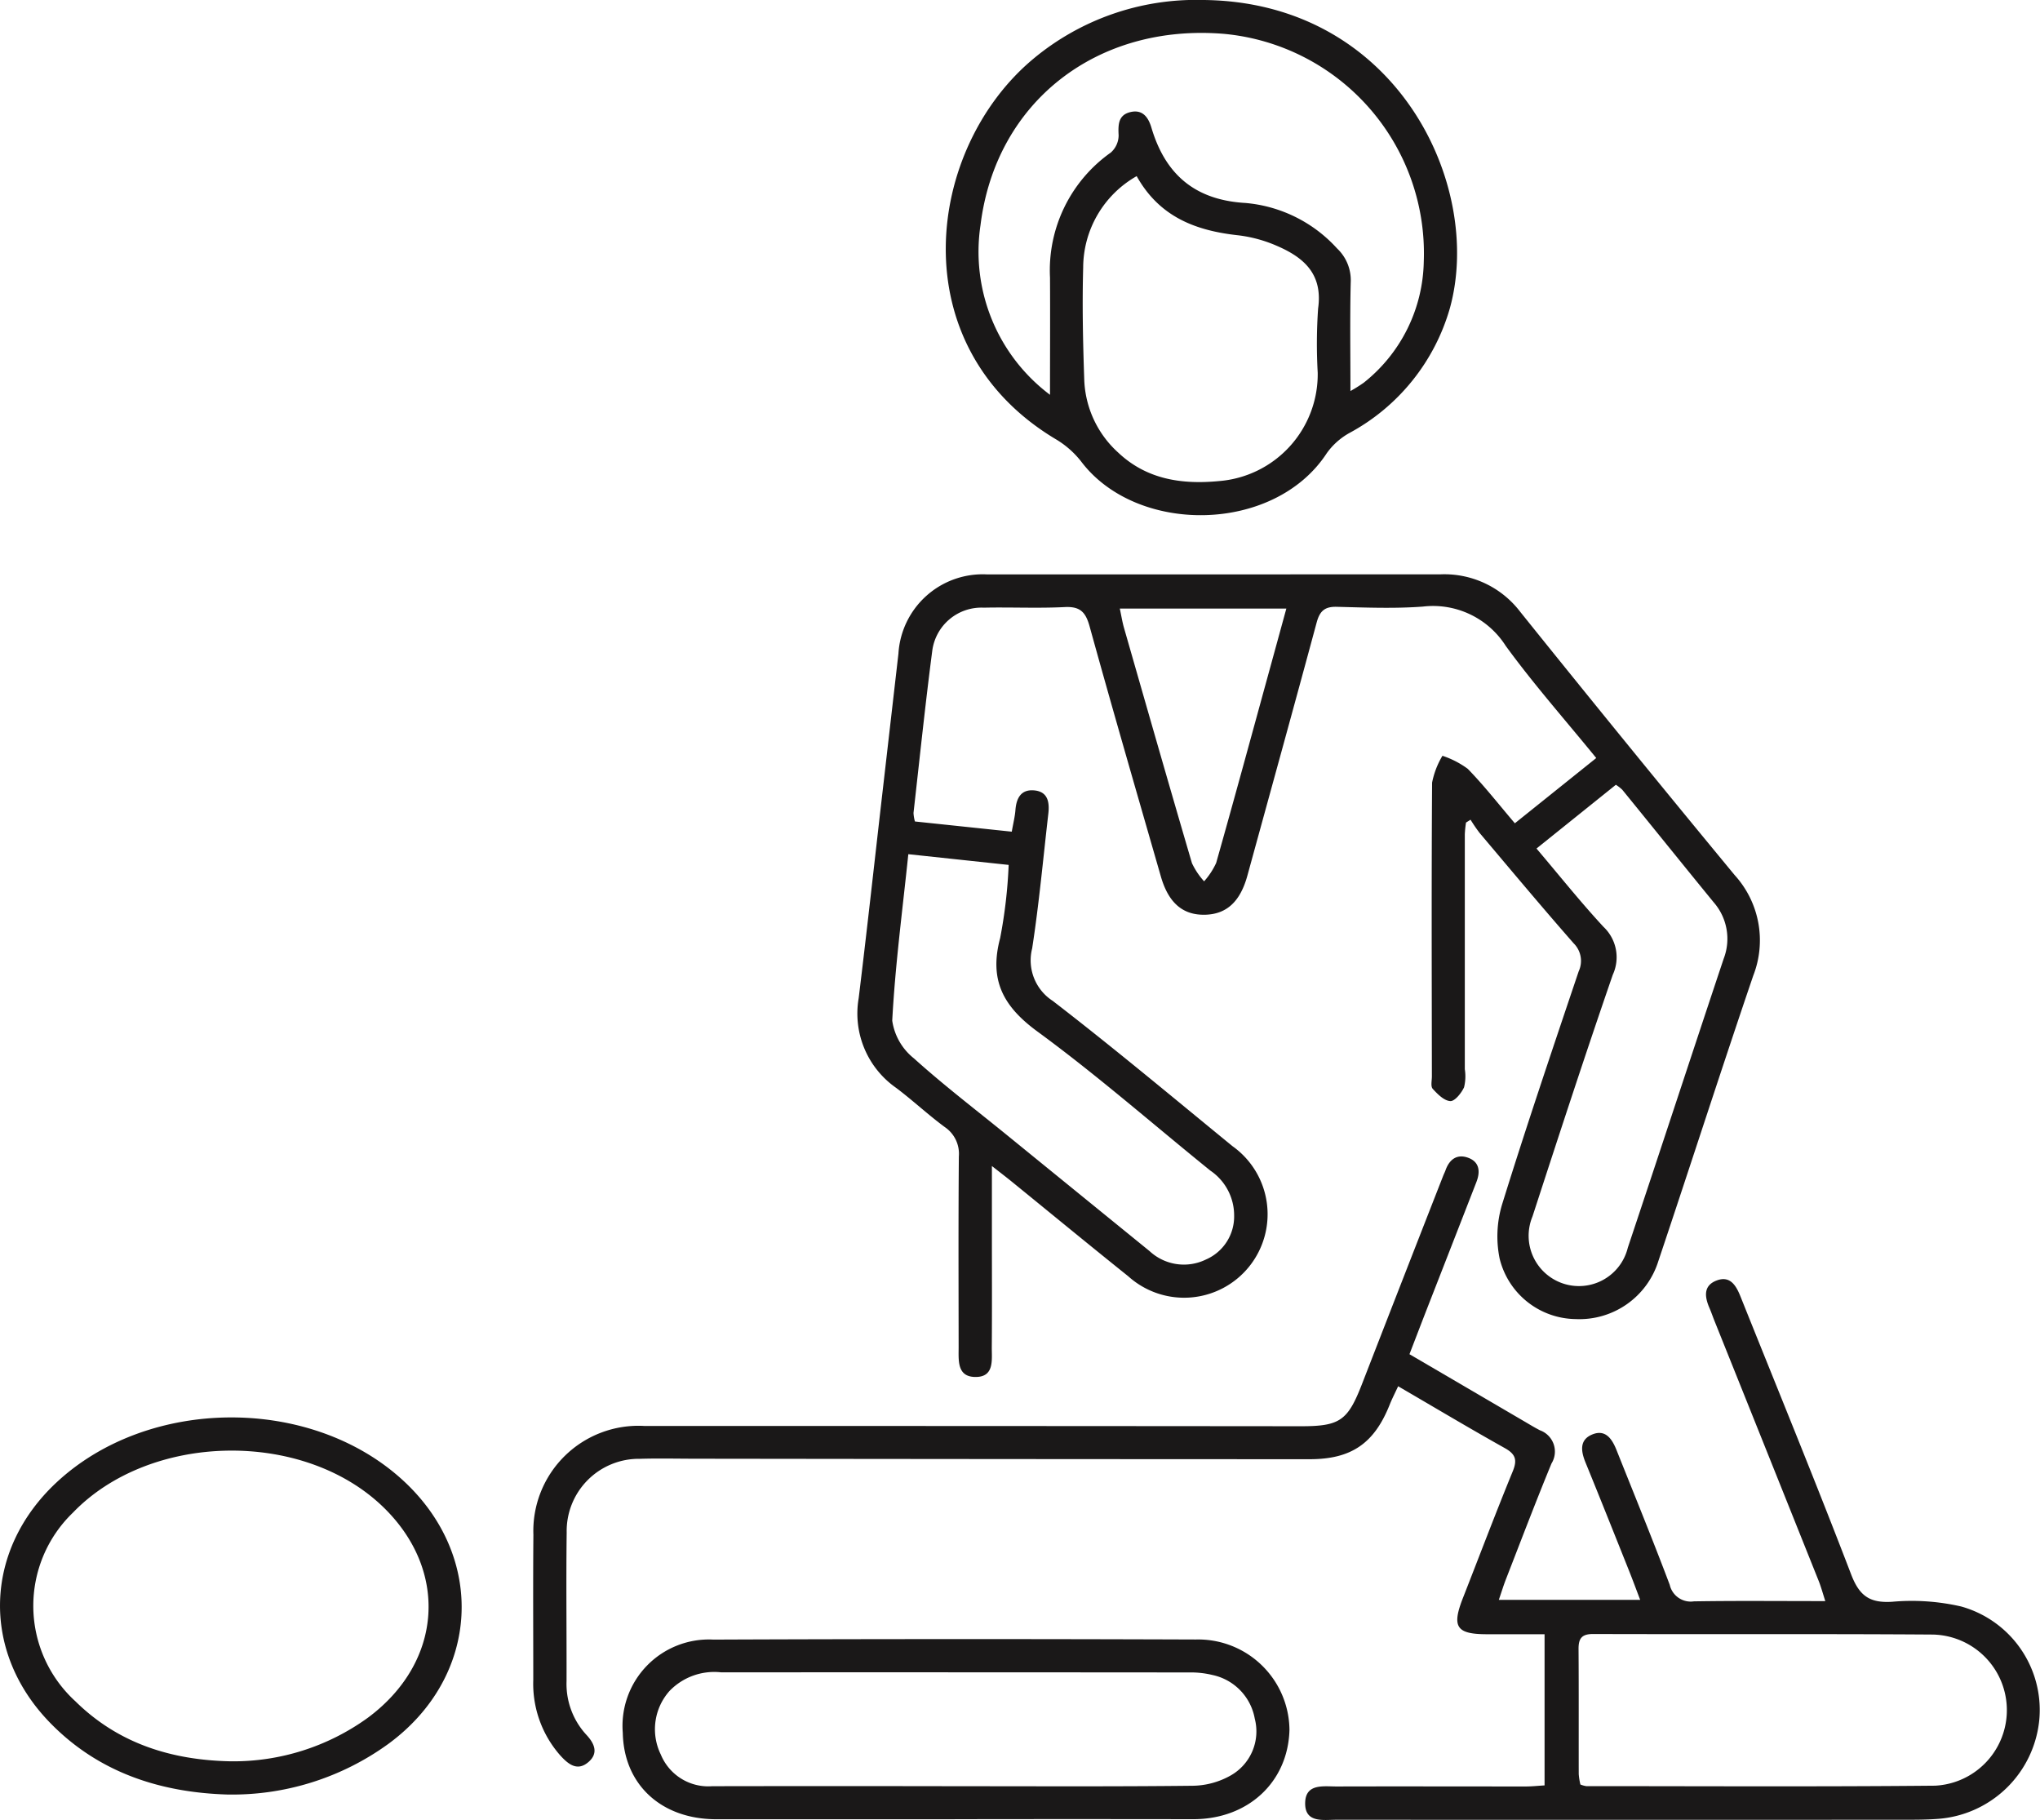 <?xml version="1.0" encoding="UTF-8"?>
<svg xmlns="http://www.w3.org/2000/svg" xmlns:xlink="http://www.w3.org/1999/xlink" width="152.236" height="135.797" viewBox="0 0 152.236 135.797">
  <defs>
    <clipPath id="clip-path">
      <rect id="Rectangle_213" data-name="Rectangle 213" width="152.236" height="135.797" fill="none"></rect>
    </clipPath>
  </defs>
  <g id="Group_230" data-name="Group 230" transform="translate(36 -9)">
    <g id="Group_229" data-name="Group 229" transform="translate(-36 9)" clip-path="url(#clip-path)">
      <path id="Path_77" data-name="Path 77" d="M243.64,200.544v5.278c0,2.74.014,5.479-.008,8.218-.008.971.215,2.28-1.274,2.239-1.328-.037-1.2-1.252-1.2-2.208-.005-4.748-.025-9.5.016-14.245a2.406,2.406,0,0,0-1.05-2.192c-1.248-.919-2.386-1.988-3.625-2.921a6.763,6.763,0,0,1-2.8-6.7c.614-5.027,1.167-10.062,1.746-15.093q.61-5.3,1.22-10.607A6.3,6.3,0,0,1,243.3,156.4q16.916,0,33.832-.007a7.118,7.118,0,0,1,5.937,2.8q7.931,9.874,16,19.641a7.235,7.235,0,0,1,1.384,7.51c-2.412,7.082-4.7,14.2-7.082,21.3a6.17,6.17,0,0,1-6.161,4.317,5.921,5.921,0,0,1-5.681-4.517,8.282,8.282,0,0,1,.175-4.01c1.812-5.836,3.773-11.627,5.725-17.419a1.847,1.847,0,0,0-.372-2.088c-2.378-2.71-4.69-5.477-7.016-8.231a11.479,11.479,0,0,1-.681-.994l-.339.212a8.1,8.1,0,0,0-.09.869q0,8.766,0,17.532a3.419,3.419,0,0,1-.056,1.353c-.2.433-.693,1.047-1.027,1.028-.461-.026-.951-.518-1.312-.916-.164-.181-.061-.614-.062-.933-.008-7.3-.034-14.61.016-21.915a6.25,6.25,0,0,1,.772-2,6.728,6.728,0,0,1,1.889.973c1.206,1.236,2.274,2.607,3.515,4.063l6.074-4.869c-2.319-2.847-4.676-5.51-6.759-8.374A6.428,6.428,0,0,0,275.8,158.8c-2.134.159-4.29.07-6.435.017-.9-.022-1.262.327-1.491,1.176-1.7,6.3-3.44,12.584-5.166,18.874-.529,1.93-1.534,2.874-3.13,2.924-1.667.051-2.756-.862-3.328-2.851-1.791-6.224-3.6-12.445-5.325-18.686-.3-1.072-.726-1.476-1.864-1.417-2,.1-4.017,0-6.025.044a3.7,3.7,0,0,0-3.846,3.214c-.525,4.026-.944,8.067-1.4,12.1a2.777,2.777,0,0,0,.107.638l7.226.761c.112-.642.236-1.123.273-1.611.068-.893.418-1.559,1.4-1.469,1.027.093,1.152.89,1.055,1.735-.386,3.355-.692,6.722-1.207,10.057a3.6,3.6,0,0,0,1.538,3.915c4.554,3.509,8.964,7.2,13.418,10.843a6.23,6.23,0,1,1-7.788,9.7c-2.921-2.338-5.809-4.718-8.714-7.078-.382-.31-.773-.609-1.458-1.146m40.64-23.689c1.737,2.048,3.3,4.01,5,5.844a3.118,3.118,0,0,1,.695,3.572c-2.069,5.989-4.033,12.014-5.994,18.039a3.754,3.754,0,1,0,7.115,2.326c2.4-7.178,4.753-14.371,7.15-21.549a4.138,4.138,0,0,0-.747-4.224c-2.281-2.79-4.541-5.6-6.816-8.393a2.98,2.98,0,0,0-.479-.371l-5.92,4.755m-46.881.424c-.445,4.272-.985,8.338-1.2,12.421a4.393,4.393,0,0,0,1.62,2.815c2.233,2.014,4.632,3.843,6.967,5.744q5.306,4.318,10.614,8.633a3.758,3.758,0,0,0,4.213.627,3.5,3.5,0,0,0,2.1-3.268,4.041,4.041,0,0,0-1.778-3.365c-4.292-3.47-8.452-7.119-12.9-10.375-2.567-1.879-3.616-3.85-2.783-6.972a36.794,36.794,0,0,0,.635-5.46l-7.488-.8m15.782-18.328c.121.566.188,1,.309,1.426,1.681,5.861,3.357,11.724,5.076,17.574a5.481,5.481,0,0,0,.906,1.352,5.493,5.493,0,0,0,.9-1.371c1.376-4.86,2.7-9.735,4.038-14.605.392-1.428.783-2.857,1.2-4.376Z" transform="translate(-169.619 -113.541)" fill="#1a1818"></path>
      <path id="Path_78" data-name="Path 78" d="M220.695,361.883V350.6c-1.479,0-2.88,0-4.281,0-2.309,0-2.665-.54-1.8-2.733,1.232-3.141,2.426-6.3,3.706-9.42.351-.856.213-1.284-.593-1.735-2.624-1.468-5.207-3.011-7.959-4.614-.235.509-.457.937-.634,1.381-1.149,2.875-2.845,4.062-5.964,4.062q-22.871-.005-45.743-.036c-1.415,0-2.831-.036-4.245.007a5.388,5.388,0,0,0-5.462,5.5c-.048,3.7,0,7.4-.01,11.093a5.594,5.594,0,0,0,1.481,4c.59.633.925,1.355.166,2.02-.823.722-1.493.2-2.1-.465a8.081,8.081,0,0,1-2.03-5.658c0-3.607-.023-7.213.009-10.82a7.845,7.845,0,0,1,8.265-8.123q24.515,0,49.03.022c2.9,0,3.481-.422,4.543-3.157q3.022-7.781,6.065-15.553c.05-.127.116-.249.161-.378.284-.814.853-1.246,1.683-.947.863.311.928,1.038.625,1.817q-1.787,4.591-3.58,9.178c-.462,1.185-.916,2.372-1.415,3.665,2.891,1.69,5.72,3.344,8.549,5,.394.23.784.469,1.189.678a1.687,1.687,0,0,1,.86,2.479c-1.182,2.867-2.282,5.768-3.408,8.657-.175.45-.315.913-.521,1.514h10.548c-.316-.828-.577-1.538-.858-2.239-1.067-2.668-2.129-5.338-3.218-8-.348-.849-.473-1.7.5-2.1,1-.413,1.488.355,1.814,1.173,1.335,3.347,2.7,6.681,3.97,10.053a1.606,1.606,0,0,0,1.8,1.226c3.188-.052,6.378-.019,9.807-.019-.2-.624-.324-1.084-.5-1.522q-3.889-9.72-7.79-19.435c-.119-.3-.219-.6-.347-.893-.364-.835-.49-1.686.53-2.072s1.46.4,1.785,1.212c2.764,6.9,5.591,13.777,8.25,20.717.613,1.6,1.376,2.148,3.062,2.043a16.423,16.423,0,0,1,5.148.352,8.016,8.016,0,0,1,5.836,8.4,8.2,8.2,0,0,1-7.656,7.452c-.773.055-1.551.059-2.326.059q-21.228.007-42.456,0c-1,0-2.406.273-2.35-1.3.05-1.42,1.383-1.179,2.355-1.182,4.7-.013,9.4,0,14.106,0,.444,0,.887-.049,1.4-.08m2.676-.068a1.913,1.913,0,0,0,.441.123c8.675,0,17.35.049,26.024-.034a5.642,5.642,0,0,0-.176-11.276c-8.446-.059-16.893-.013-25.34-.041-.872,0-1.092.353-1.086,1.137.022,3.1.006,6.209.014,9.314a4.906,4.906,0,0,0,.123.776" transform="translate(-105.431 -228.666)" fill="#1a1818"></path>
      <path id="Path_79" data-name="Path 79" d="M276.758,0c14.485.1,20.991,13.808,18.464,22.982a15.38,15.38,0,0,1-7.51,9.33,5.145,5.145,0,0,0-1.679,1.5c-3.924,6.018-14.2,6.111-18.342.608a6.814,6.814,0,0,0-1.919-1.67C254.2,25.8,256.1,11.1,264.12,4.4A18.963,18.963,0,0,1,276.758,0M265.377,29.458c0-3.111.017-5.93,0-8.748a10.754,10.754,0,0,1,4.536-9.325,1.726,1.726,0,0,0,.585-1.287c-.042-.81-.024-1.521.883-1.735s1.336.392,1.564,1.162c1.039,3.5,3.257,5.4,7.01,5.62a10.446,10.446,0,0,1,6.842,3.39,3.257,3.257,0,0,1,1.021,2.553c-.063,2.621-.021,5.246-.021,8.089a10.9,10.9,0,0,0,1-.627,11.8,11.8,0,0,0,4.473-9.033A16.446,16.446,0,0,0,278.372,2.528c-9.491-.793-17.054,5.079-18.183,14.285a13.347,13.347,0,0,0,5.188,12.645m6.467-16.315a7.868,7.868,0,0,0-3.991,6.814c-.077,2.782-.018,5.57.079,8.352a7.686,7.686,0,0,0,2.523,5.45c2.136,2.021,4.761,2.4,7.524,2.137a8,8,0,0,0,7.376-8.09,38.1,38.1,0,0,1,.03-4.788c.361-2.56-1.053-3.8-3.063-4.667a10.215,10.215,0,0,0-2.885-.792c-3.145-.341-5.876-1.346-7.592-4.416" transform="translate(-187.02 -0.001)" fill="#1a1818"></path>
      <path id="Path_80" data-name="Path 80" d="M194.4,459.811H176.607c-4.105,0-6.9-2.58-6.978-6.438a6.448,6.448,0,0,1,6.761-6.966q18-.072,36-.007a6.812,6.812,0,0,1,6.99,6.75c-.109,3.9-3.1,6.663-7.183,6.657q-8.9-.014-17.794,0Zm-.033-2.47v.006c5.932,0,11.864.033,17.8-.034a5.925,5.925,0,0,0,2.823-.766,3.779,3.779,0,0,0,1.8-4.244,4.06,4.06,0,0,0-3.153-3.254,6.839,6.839,0,0,0-1.761-.191q-17.454-.016-34.908-.008a4.636,4.636,0,0,0-3.852,1.39,4.292,4.292,0,0,0-.648,4.747,3.829,3.829,0,0,0,3.829,2.359q9.035-.017,18.07,0" transform="translate(-123.153 -324.073)" fill="#1a1818"></path>
      <path id="Path_81" data-name="Path 81" d="M16.945,414.14c-4.893-.154-9.558-1.584-13.237-5.382-5.144-5.309-4.9-12.868.517-17.91,6.873-6.4,18.969-6.465,25.848-.147,6.239,5.73,5.75,14.636-1.08,19.653a19.854,19.854,0,0,1-12.048,3.786m.249-2.478a17.117,17.117,0,0,0,10.256-3.249c5.614-4.157,6.068-11.055,1.054-15.812-6.01-5.7-17.338-5.447-23.071.518a9.647,9.647,0,0,0,.195,14.067c3.2,3.15,7.167,4.388,11.567,4.476" transform="translate(0 -280.247)" fill="#1a1818"></path>
    </g>
  </g>
</svg>
